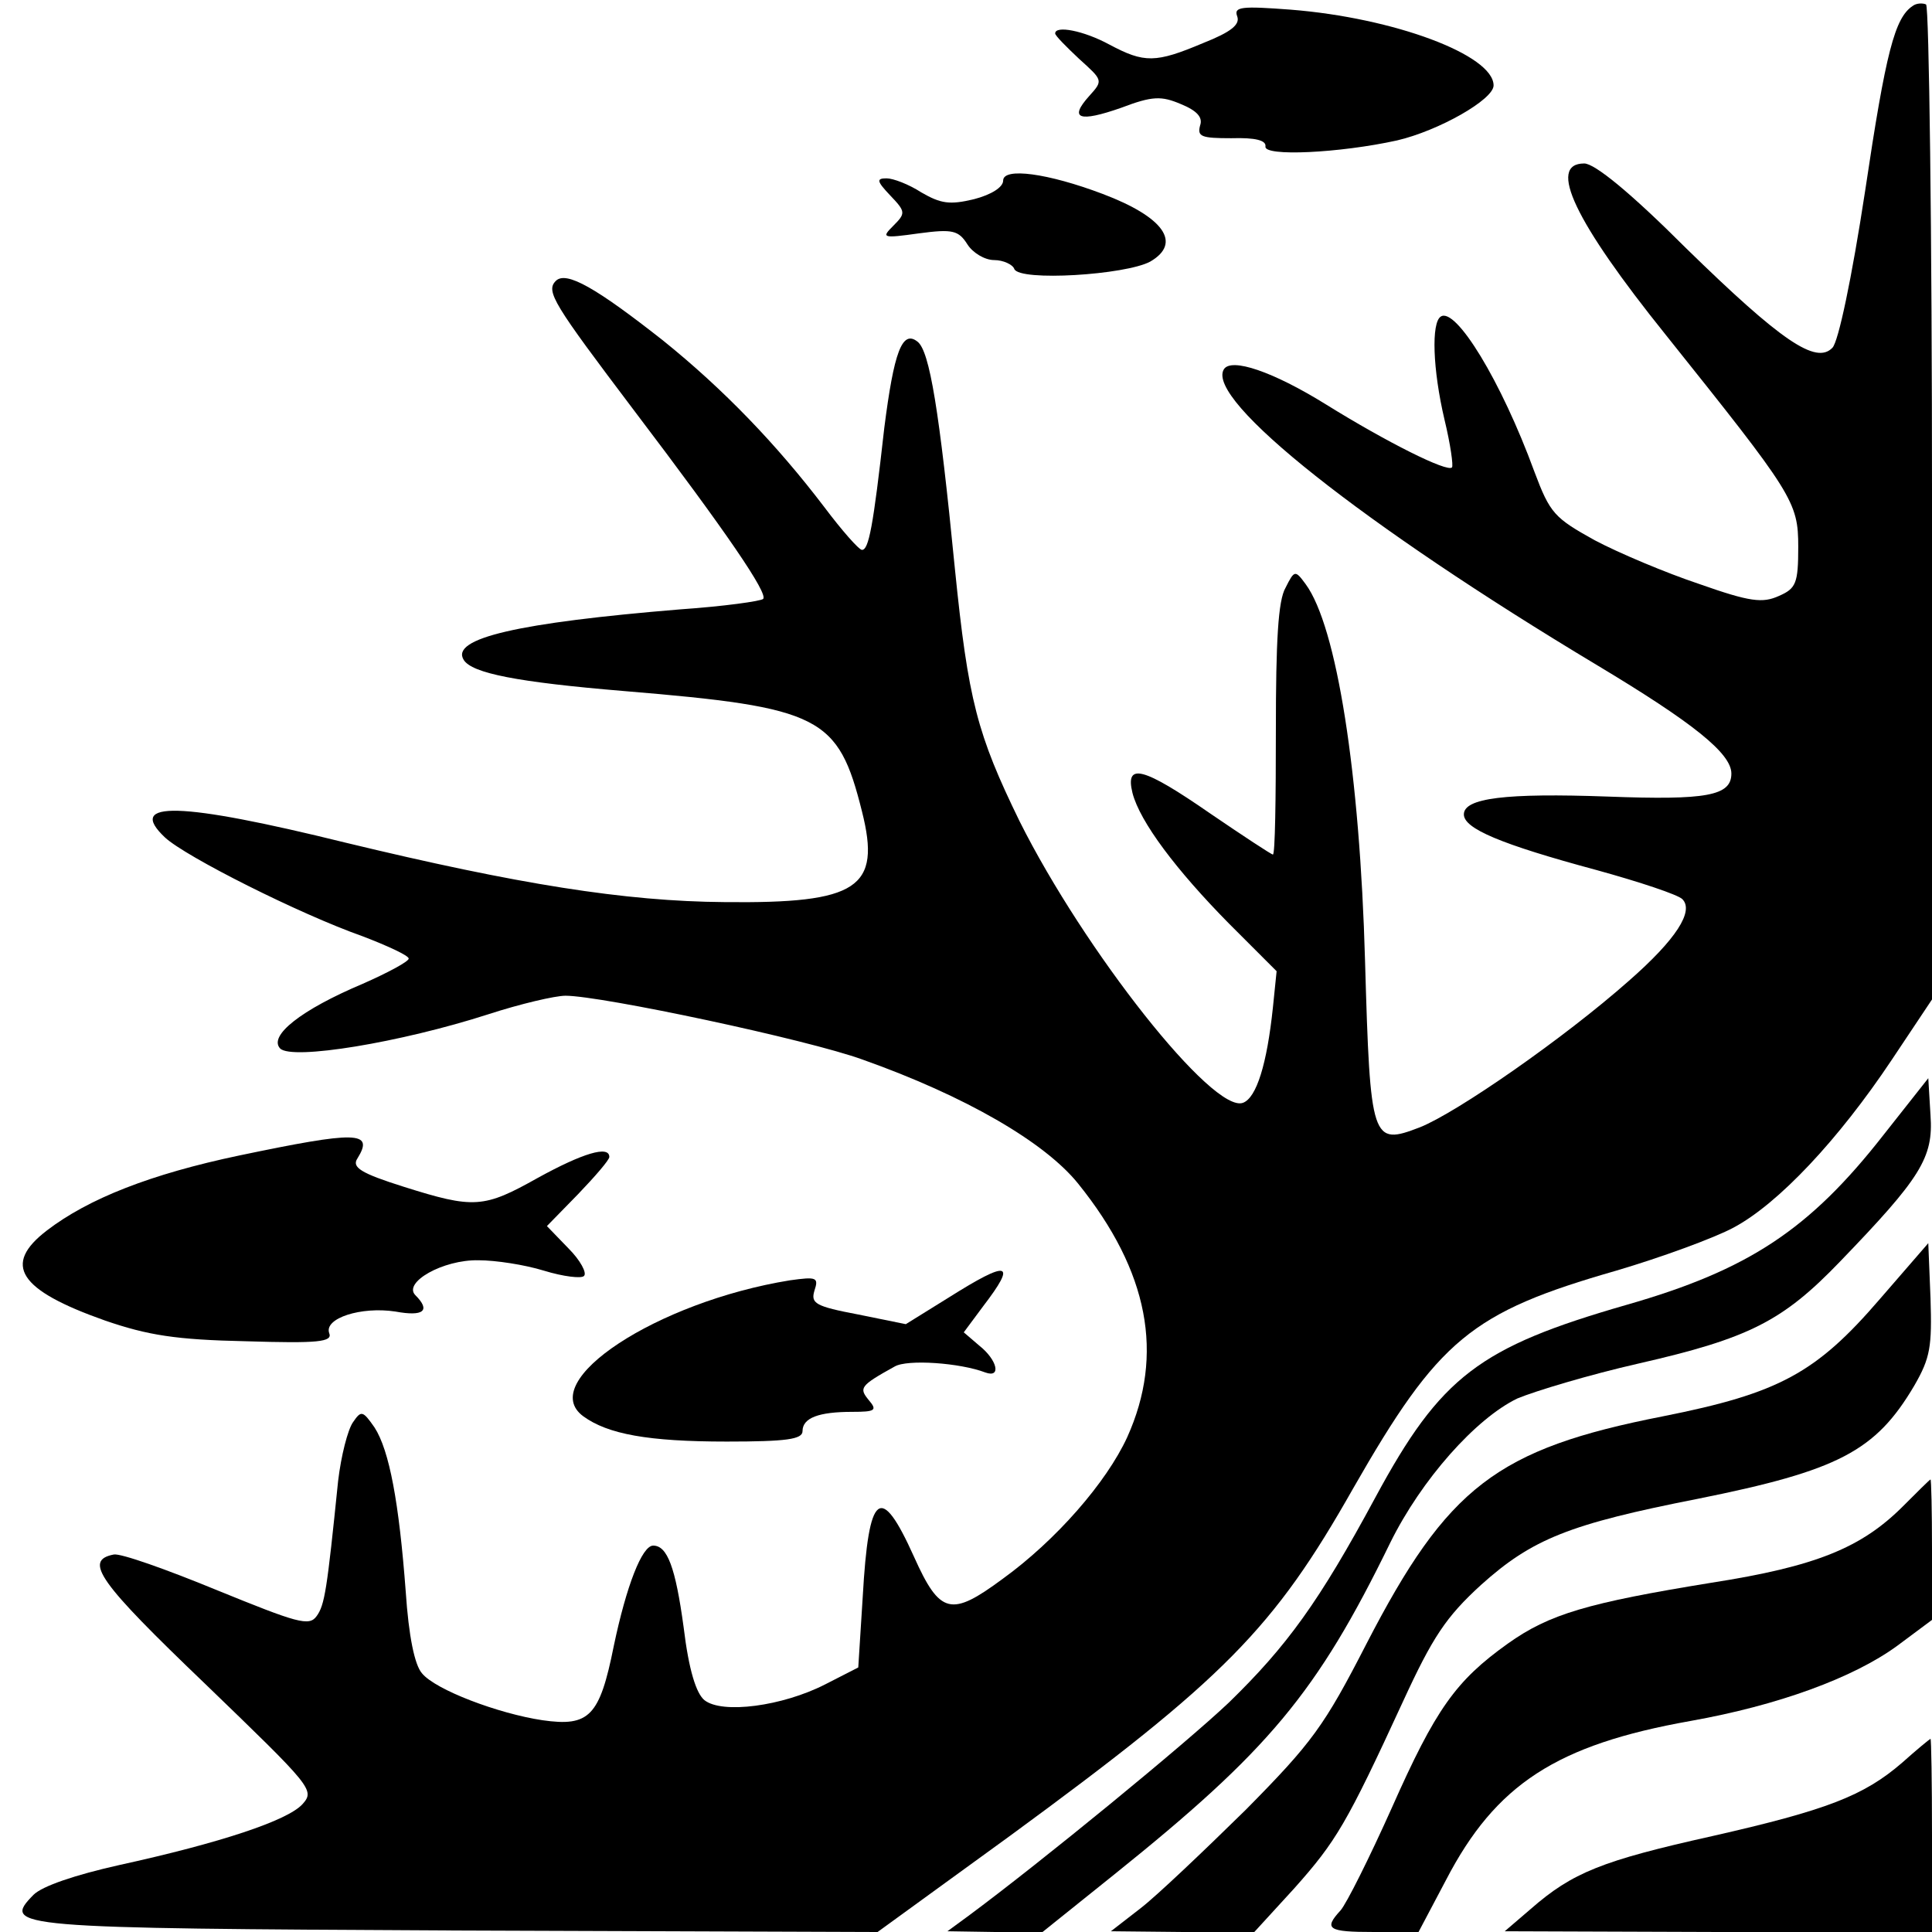 <?xml version="1.0" standalone="no"?>
<!DOCTYPE svg PUBLIC "-//W3C//DTD SVG 20010904//EN"
 "http://www.w3.org/TR/2001/REC-SVG-20010904/DTD/svg10.dtd">
<svg version="1.0" xmlns="http://www.w3.org/2000/svg"
 width="260pt" height="260pt" viewBox="0 0 260 260"
 preserveAspectRatio="xMidYMid meet">
<g transform="translate(0,260) scale(0.1,-0.1)"
fill="#000000" stroke="none">
<path d="M2574 2592 c-24 -16 -36 -61 -64 -249 -18 -118 -36 -203 -44 -211
-22 -23 -69 9 -197 134 -75 75 -123 114 -137 114 -50 0 -13 -78 110 -231 171
-214 178 -224 178 -285 0 -49 -3 -56 -26 -66 -22 -10 -39 -8 -107 16 -45 15
-109 42 -141 59 -54 30 -60 36 -81 92 -45 123 -106 222 -126 209 -13 -8 -11
-71 5 -139 8 -33 12 -62 10 -64 -6 -7 -88 34 -170 85 -71 44 -127 63 -137 47
-25 -41 187 -209 502 -398 130 -78 181 -119 181 -146 0 -30 -33 -36 -166 -31
-138 5 -194 -2 -194 -24 0 -19 49 -40 179 -75 58 -16 109 -33 115 -39 16 -16
-8 -54 -72 -110 -87 -77 -231 -177 -281 -197 -65 -25 -67 -20 -74 224 -7 252
-38 450 -80 507 -14 19 -15 19 -27 -5 -10 -17 -13 -72 -13 -191 0 -93 -1 -168
-4 -168 -2 0 -40 25 -84 55 -91 63 -115 69 -105 28 10 -39 59 -104 130 -176
l64 -64 -5 -49 c-8 -76 -22 -121 -40 -128 -40 -16 -214 205 -301 379 -57 117
-69 162 -87 340 -21 214 -34 292 -50 305 -21 17 -32 -14 -45 -116 -15 -134
-21 -164 -30 -164 -4 0 -27 26 -51 58 -64 84 -135 158 -217 224 -89 70 -130
94 -144 80 -14 -14 -3 -31 105 -174 126 -166 181 -247 174 -254 -3 -3 -53 -10
-111 -14 -219 -18 -310 -39 -292 -68 11 -18 72 -30 216 -42 265 -22 288 -34
320 -162 26 -103 -5 -124 -185 -122 -134 1 -278 24 -510 80 -223 55 -296 57
-243 7 28 -26 181 -103 266 -133 34 -13 62 -26 62 -30 0 -4 -28 -19 -62 -34
-83 -35 -127 -70 -111 -87 16 -16 162 8 280 46 43 14 90 25 104 25 48 0 326
-59 400 -86 138 -49 245 -111 290 -167 95 -118 116 -230 66 -341 -28 -61 -96
-139 -168 -191 -69 -51 -84 -48 -119 30 -45 100 -61 88 -69 -54 l-6 -95 -45
-23 c-57 -29 -138 -40 -162 -21 -11 9 -21 40 -28 98 -11 81 -22 110 -41 110
-15 0 -36 -54 -53 -135 -19 -95 -33 -109 -96 -100 -60 9 -144 41 -162 63 -10
11 -18 50 -22 110 -9 120 -22 190 -42 221 -16 23 -18 23 -29 7 -7 -10 -16 -45
-20 -79 -15 -147 -18 -167 -29 -182 -10 -14 -26 -9 -134 35 -68 28 -130 50
-139 48 -41 -8 -20 -37 123 -174 144 -139 148 -143 131 -162 -20 -22 -110 -52
-247 -82 -58 -13 -103 -28 -115 -40 -43 -44 -30 -45 571 -48 l565 -2 179 130
c288 211 354 278 461 467 115 201 159 237 354 293 61 18 132 44 158 58 60 32
141 118 213 226 l54 81 0 667 c0 367 -4 669 -8 672 -4 2 -13 2 -18 -2z"/>
<path d="M1665 2578 c4 -11 -8 -21 -46 -36 -64 -27 -79 -27 -126 -2 -35 19
-73 26 -73 15 0 -3 15 -18 32 -34 32 -29 33 -29 14 -50 -28 -31 -14 -36 43
-16 42 16 54 16 80 5 22 -9 30 -18 26 -29 -4 -15 2 -17 42 -17 33 1 47 -3 46
-11 -3 -14 100 -9 177 8 56 13 130 55 130 74 0 41 -134 91 -273 102 -66 5 -77
4 -72 -9z"/>
<path d="M1350 2357 c0 -9 -16 -19 -39 -25 -33 -8 -45 -6 -71 9 -17 11 -38 19
-47 19 -14 0 -13 -4 5 -23 21 -22 21 -24 4 -41 -16 -16 -15 -17 35 -10 45 6
53 4 65 -15 7 -11 23 -21 36 -21 12 0 25 -6 27 -12 7 -17 150 -8 183 10 43 25
18 60 -64 91 -74 28 -134 36 -134 18z"/>
<path d="M2535 1073 c-100 -128 -182 -182 -346 -229 -198 -57 -250 -96 -338
-259 -76 -141 -119 -200 -197 -276 -59 -56 -252 -214 -349 -286 l-30 -22 64
-1 64 0 96 77 c208 167 273 244 372 447 42 85 115 167 171 194 24 10 97 32
163 47 149 34 194 57 271 137 109 113 126 140 122 197 l-3 50 -60 -76z"/>
<path d="M322 1045 c-119 -25 -203 -58 -259 -101 -60 -46 -38 -80 78 -121 58
-20 96 -26 190 -28 97 -3 117 -1 112 11 -7 20 43 36 89 29 38 -7 48 1 27 22
-17 17 37 48 85 47 23 0 62 -6 88 -14 26 -8 51 -11 54 -7 4 4 -5 21 -21 37
l-29 30 42 43 c23 24 42 46 42 50 0 16 -36 5 -96 -28 -73 -41 -86 -42 -181
-12 -57 18 -70 26 -62 38 23 37 -1 37 -159 4z"/>
<path d="M2530 852 c-86 -100 -136 -127 -292 -158 -224 -44 -290 -95 -399
-306 -57 -111 -73 -133 -163 -224 -56 -55 -119 -115 -141 -132 l-40 -31 97 -1
96 0 54 59 c56 63 70 86 146 251 40 87 58 114 105 157 69 62 119 82 292 116
189 38 239 64 291 152 22 38 24 53 22 118 l-3 74 -65 -75z"/>
<path d="M1277 854 l-58 -36 -64 13 c-58 11 -64 15 -59 32 6 18 3 19 -33 14
-179 -29 -342 -136 -278 -183 33 -24 87 -34 193 -34 80 0 102 3 102 14 0 18
22 26 67 26 31 0 34 2 22 16 -13 16 -12 19 35 45 17 10 88 5 122 -8 22 -8 16
17 -8 36 l-21 18 26 35 c46 60 35 63 -46 12z"/>
<path d="M2561 573 c-56 -56 -117 -81 -258 -103 -166 -27 -218 -42 -274 -82
-70 -50 -97 -88 -156 -221 -30 -67 -61 -129 -69 -138 -23 -25 -17 -29 45 -29
l60 0 37 70 c67 129 149 182 329 214 118 21 219 58 278 101 l47 35 0 95 c0 52
-1 94 -2 94 -2 -1 -18 -17 -37 -36z"/>
<path d="M2560 228 c-52 -45 -102 -64 -256 -99 -148 -33 -188 -49 -244 -98
l-35 -30 288 -1 287 0 0 130 c0 72 -1 130 -2 130 -2 -1 -19 -15 -38 -32z"/>
</g>
</svg>
